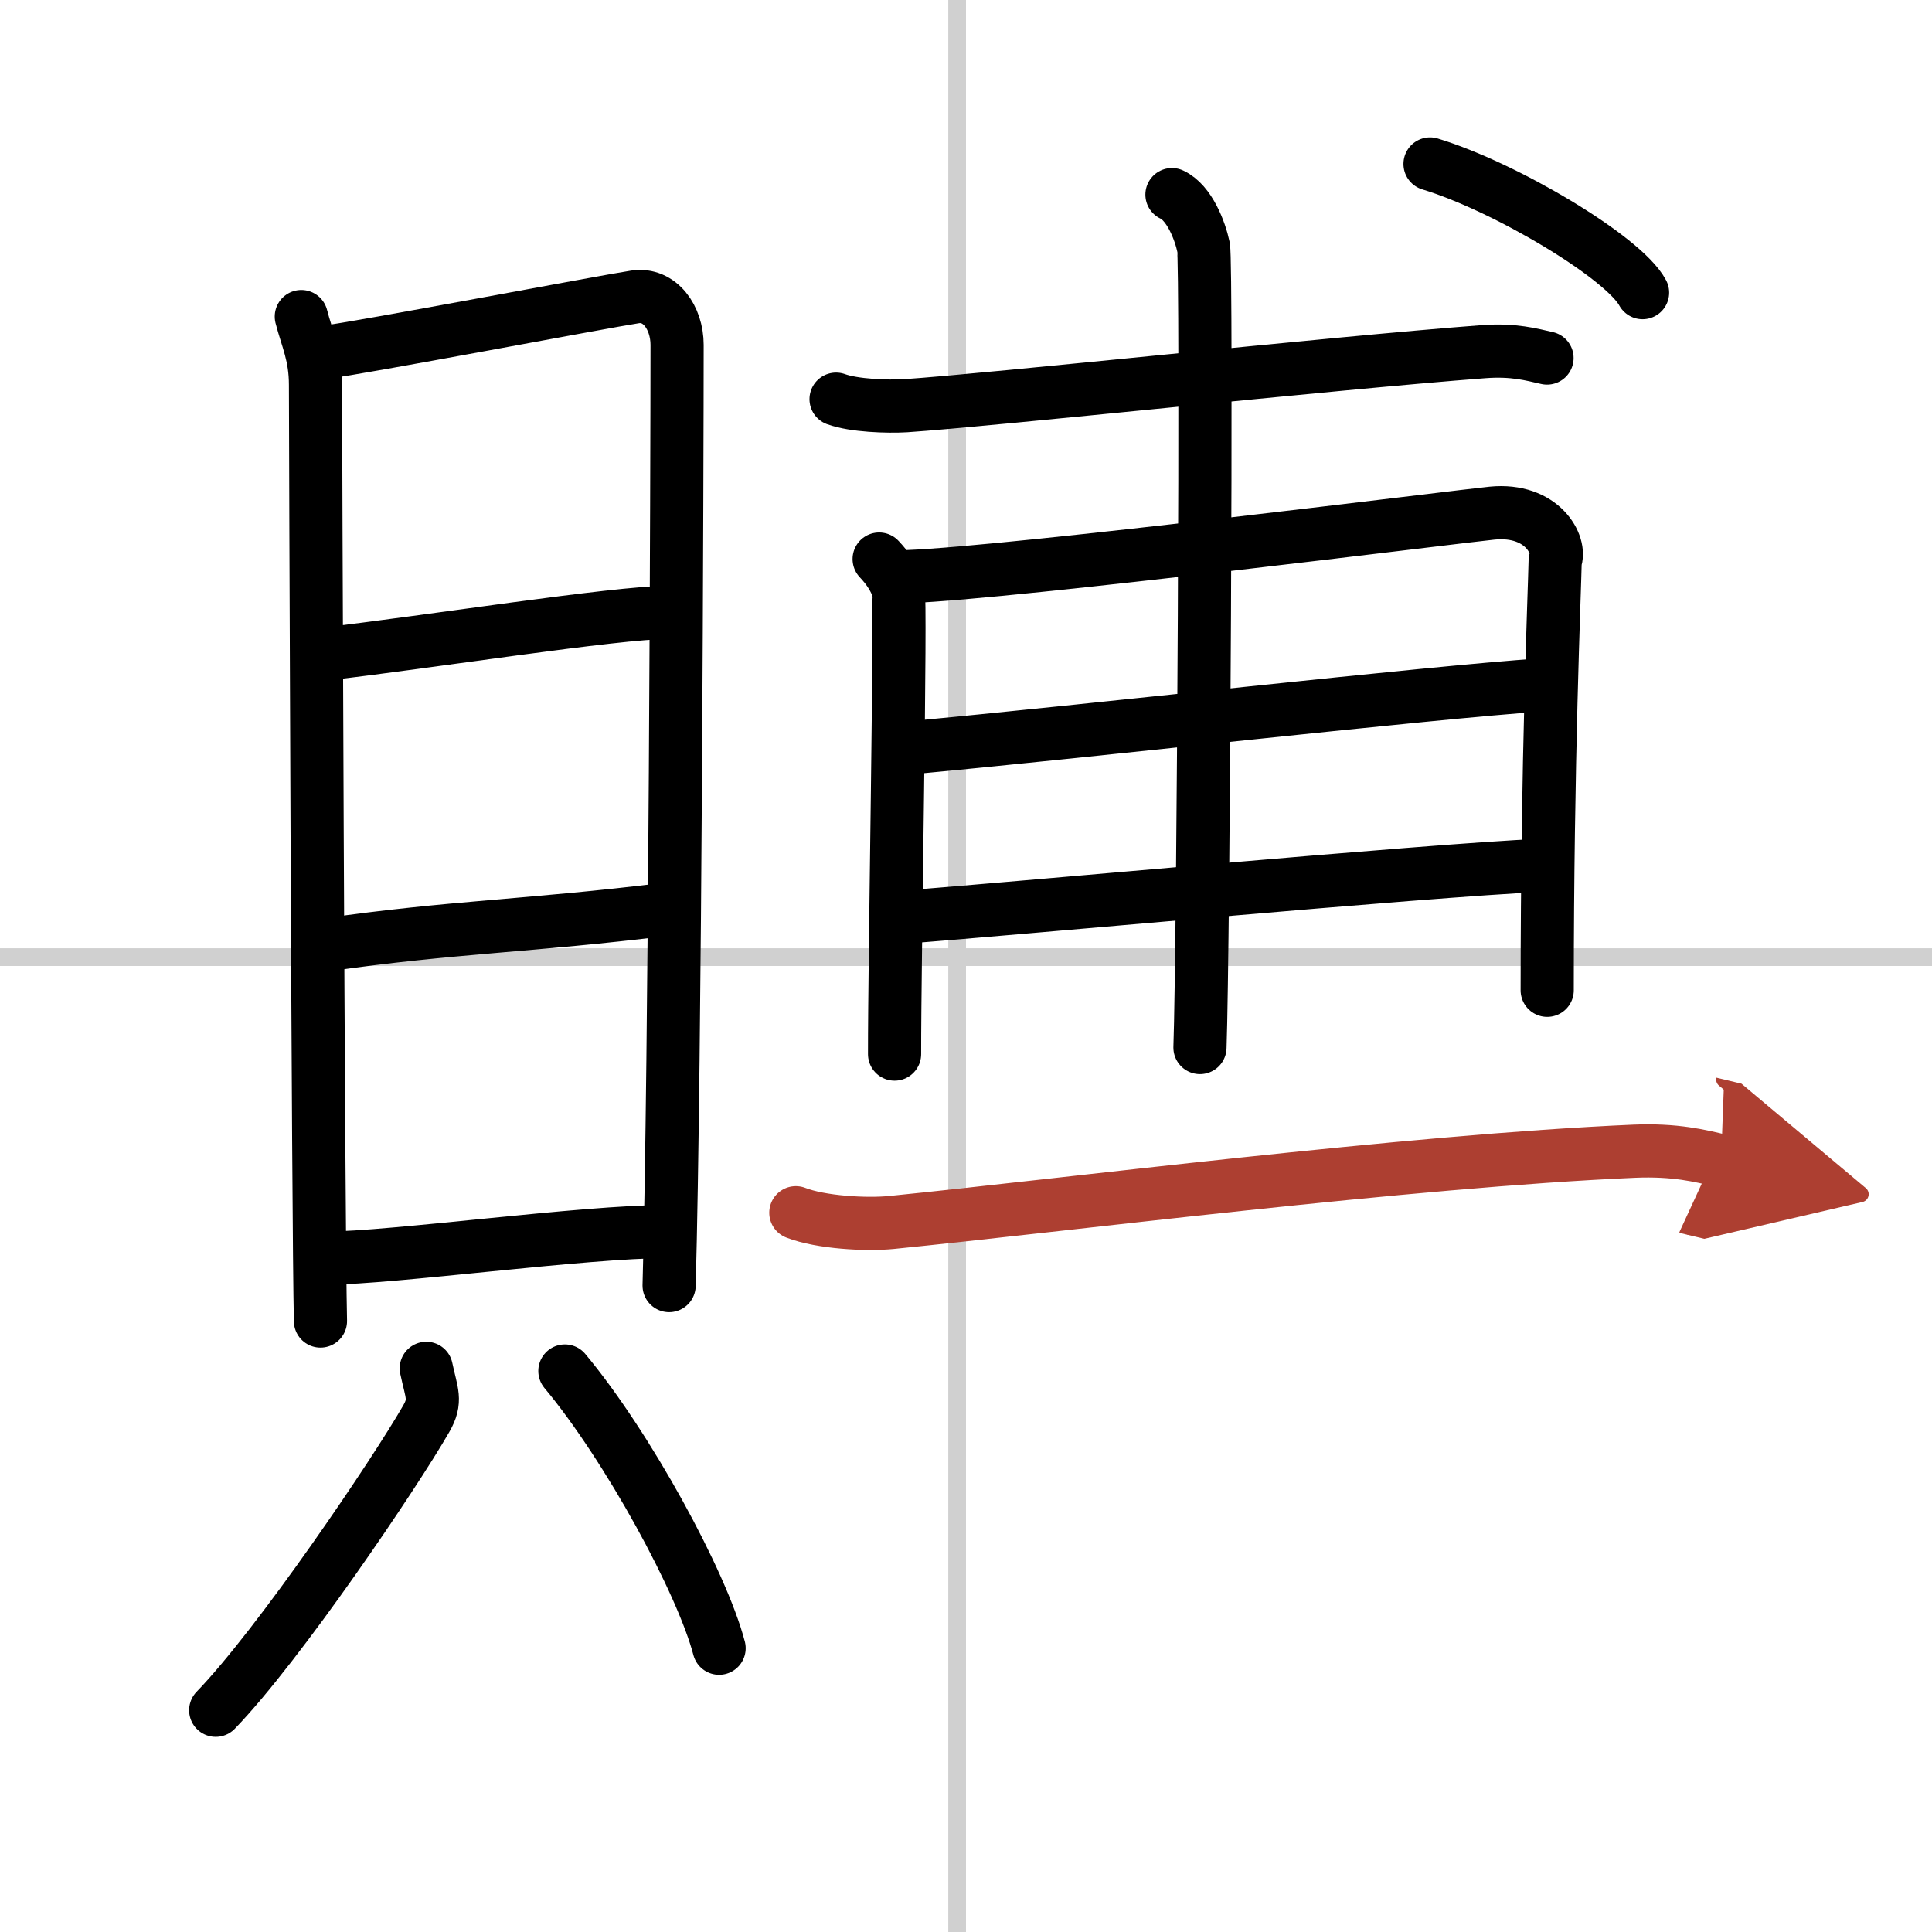 <svg width="400" height="400" viewBox="0 0 109 109" xmlns="http://www.w3.org/2000/svg"><defs><marker id="a" markerWidth="4" orient="auto" refX="1" refY="5" viewBox="0 0 10 10"><polyline points="0 0 10 5 0 10 1 5" fill="#ad3f31" stroke="#ad3f31"/></marker></defs><g fill="none" stroke="#000" stroke-linecap="round" stroke-linejoin="round" stroke-width="3"><rect width="100%" height="100%" fill="#fff" stroke="#fff"/><line x1="54" x2="54" y2="109" stroke="#d0d0d0" stroke-width="1"/><line x2="109" y1="54" y2="54" stroke="#d0d0d0" stroke-width="1"/><path d="m17 17.86c0.32 1.25 0.8 2.18 0.8 3.85s0.15 47.32 0.28 52.82"/><path d="m18.34 19.87c1.83-0.21 15.82-2.87 17.49-3.12 1.39-0.21 2.37 1.16 2.37 2.71 0 6.05-0.1 40.55-0.45 53.07"/><path d="m18.31 36.9c5.76-0.66 16.45-2.35 19.39-2.35"/><path d="m18.46 53.3c7.01-1.01 11.42-1.05 19.13-2"/><path d="m18.43 70.98c3.65 0 14.51-1.5 19.23-1.5"/><path d="m24.05 77.2c0.3 1.42 0.59 1.81 0 2.84-1.79 3.12-8.31 12.76-11.88 16.45"/><path d="m31.87 77.35c3.54 4.24 7.73 11.93 8.7 15.64"/><path d="M47.17,22.52c1.02,0.37,2.9,0.43,3.92,0.37C56.01,22.56,75,20.5,83.7,19.84c1.7-0.13,2.73,0.17,3.58,0.36"/><path d="m49.6 31.54c0.53 0.56 0.89 1.13 1.07 1.69 0.18 0.57-0.21 21.16-0.2 26.24"/><path d="m51.23 32.53c6-0.23 31.36-3.43 32.95-3.58 2.85-0.28 3.92 1.83 3.56 2.68-0.04 1.9-0.45 11.32-0.45 24.24"/><path d="M51.23,42.2C61.5,41.25,80.59,39.07,87,38.64"/><path d="m50.9 51.75c5.7-0.42 29.5-2.64 36.09-2.93"/><path d="m66.12 10.98c0.99 0.46 1.59 2.05 1.78 2.96 0.2 0.91 0 39.47-0.2 45.16"/><path d="m80.68 9.25c4.23 1.28 10.93 5.27 11.99 7.26"/><path d="M44.9,68.42c1.41,0.55,3.97,0.69,5.39,0.55C60,68,79.5,65.5,92.18,64.95c2.34-0.1,3.75,0.26,4.92,0.54" marker-end="url(#a)" stroke="#ad3f31"/></g></svg>
